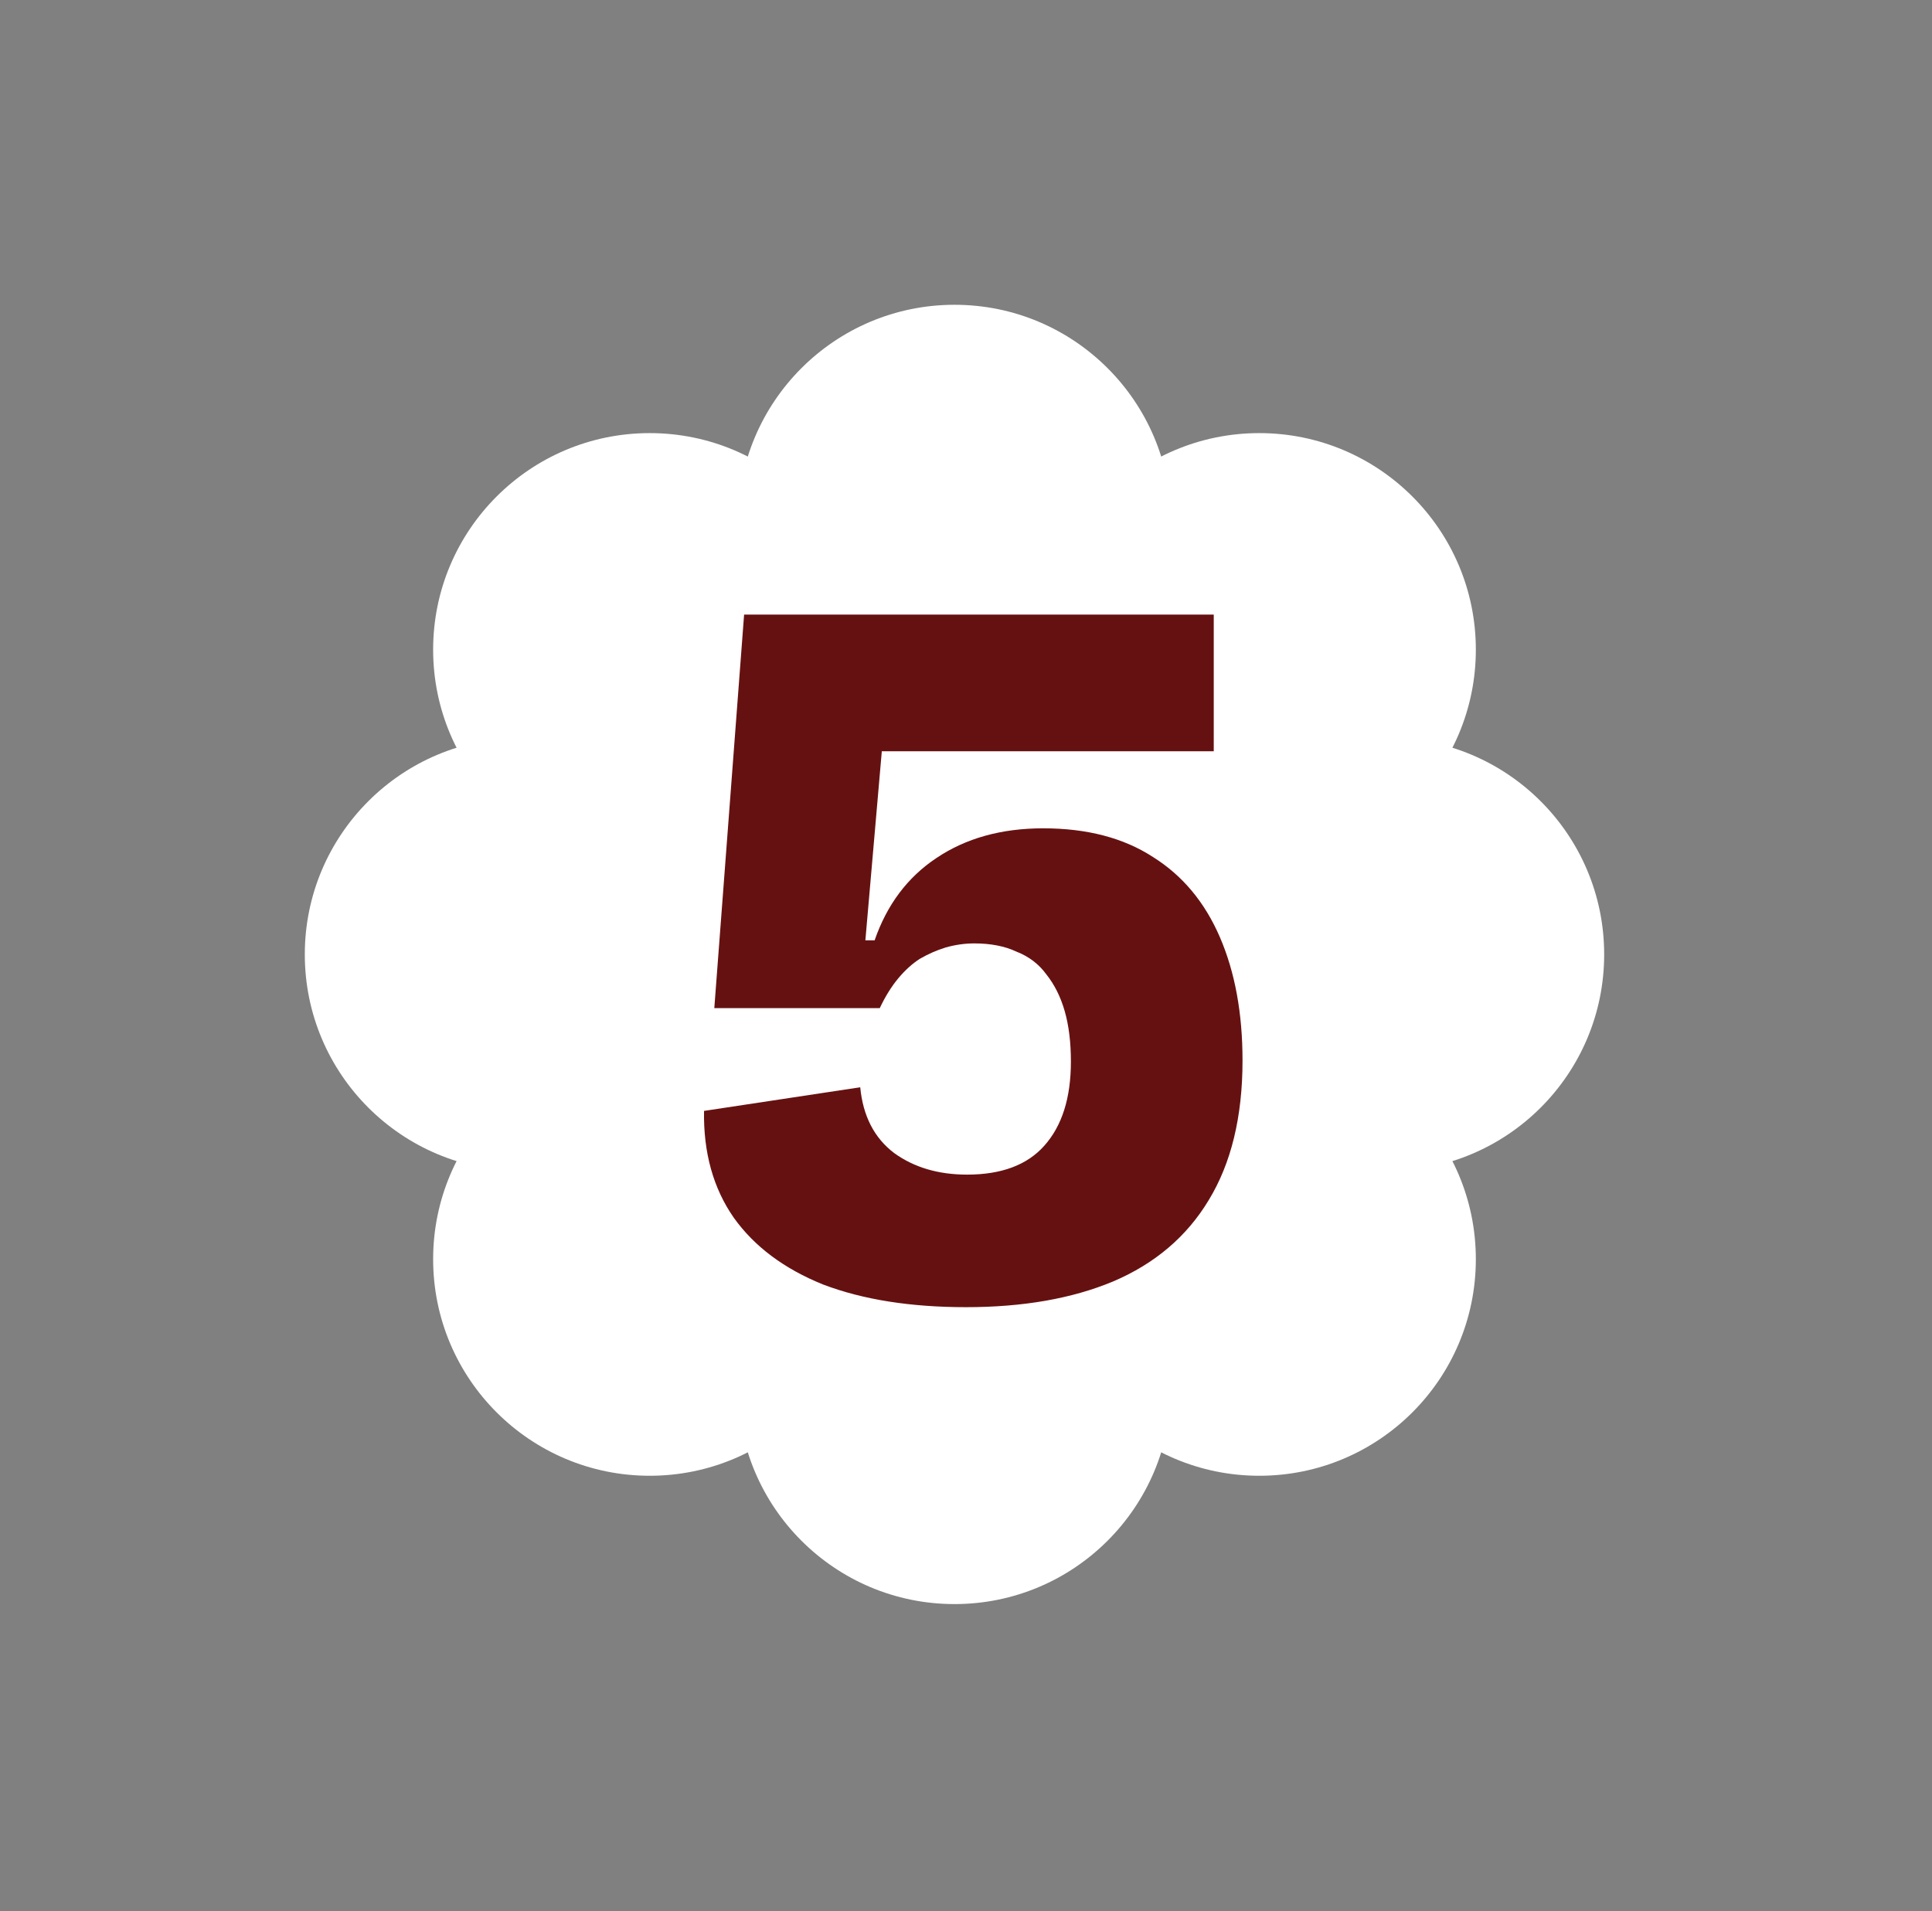 <svg width="94" height="93" viewBox="0 0 94 93" fill="none" xmlns="http://www.w3.org/2000/svg">
<rect x="0" y="0" width="94" height="93" fill="#808080" stroke="none"/>
<path d="M46.441 78.051C52.261 78.051 56.978 73.334 56.978 67.514C56.978 61.695 52.261 56.977 46.441 56.977C40.622 56.977 35.904 61.695 35.904 67.514C35.904 73.334 40.622 78.051 46.441 78.051Z" fill="white"/>
<path d="M31.611 71.807C37.431 71.807 42.148 67.09 42.148 61.27C42.148 55.451 37.431 50.733 31.611 50.733C25.792 50.733 21.074 55.451 21.074 61.27C21.074 67.09 25.792 71.807 31.611 71.807Z" fill="white"/>
<path d="M25.367 56.977C31.186 56.977 35.904 52.26 35.904 46.44C35.904 40.621 31.186 35.903 25.367 35.903C19.548 35.903 14.83 40.621 14.83 46.44C14.83 52.26 19.548 56.977 25.367 56.977Z" fill="white"/>
<path d="M31.611 42.148C37.431 42.148 42.148 37.431 42.148 31.611C42.148 25.792 37.431 21.074 31.611 21.074C25.792 21.074 21.074 25.792 21.074 31.611C21.074 37.431 25.792 42.148 31.611 42.148Z" fill="white"/>
<path d="M46.441 35.904C52.261 35.904 56.978 31.186 56.978 25.367C56.978 19.548 52.261 14.83 46.441 14.83C40.622 14.83 35.904 19.548 35.904 25.367C35.904 31.186 40.622 35.904 46.441 35.904Z" fill="white"/>
<path d="M61.269 42.148C67.089 42.148 71.806 37.431 71.806 31.611C71.806 25.792 67.089 21.074 61.269 21.074C55.45 21.074 50.732 25.792 50.732 31.611C50.732 37.431 55.45 42.148 61.269 42.148Z" fill="white"/>
<path d="M67.513 56.977C73.333 56.977 78.05 52.26 78.05 46.44C78.05 40.621 73.333 35.903 67.513 35.903C61.694 35.903 56.977 40.621 56.977 46.44C56.977 52.26 61.694 56.977 67.513 56.977Z" fill="white"/>
<path d="M61.269 71.807C67.089 71.807 71.806 67.09 71.806 61.27C71.806 55.451 67.089 50.733 61.269 50.733C55.45 50.733 50.732 55.451 50.732 61.27C50.732 67.09 55.45 71.807 61.269 71.807Z" fill="white"/>
<path d="M46.441 61.661C55.709 61.661 63.222 54.148 63.222 44.88C63.222 35.612 55.709 28.099 46.441 28.099C37.173 28.099 29.66 35.612 29.66 44.88C29.66 54.148 37.173 61.661 46.441 61.661Z" fill="white"/>
<path d="M47.004 63.604C44.304 63.604 41.988 63.238 40.054 62.504C38.154 61.738 36.704 60.654 35.704 59.254C34.704 57.821 34.221 56.088 34.254 54.054L41.854 52.904C41.988 54.304 42.538 55.371 43.504 56.104C44.471 56.804 45.654 57.154 47.054 57.154C48.721 57.154 49.971 56.688 50.804 55.754C51.671 54.788 52.104 53.421 52.104 51.654C52.104 50.721 52.004 49.904 51.804 49.204C51.604 48.504 51.304 47.904 50.904 47.404C50.538 46.904 50.054 46.538 49.454 46.304C48.888 46.038 48.204 45.904 47.404 45.904C46.938 45.904 46.471 45.971 46.004 46.104C45.571 46.238 45.154 46.421 44.754 46.654C44.388 46.888 44.038 47.204 43.704 47.604C43.371 48.004 43.071 48.488 42.804 49.054H34.754L36.204 29.904H59.054V36.554H42.904L42.104 45.754H42.554C43.154 44.021 44.154 42.688 45.554 41.754C46.988 40.788 48.721 40.304 50.754 40.304C52.888 40.304 54.671 40.771 56.104 41.704C57.538 42.604 58.621 43.904 59.354 45.604C60.088 47.304 60.454 49.304 60.454 51.604C60.454 54.338 59.904 56.604 58.804 58.404C57.738 60.171 56.188 61.488 54.154 62.354C52.154 63.188 49.771 63.604 47.004 63.604Z" fill="#661111"/>
</svg>
